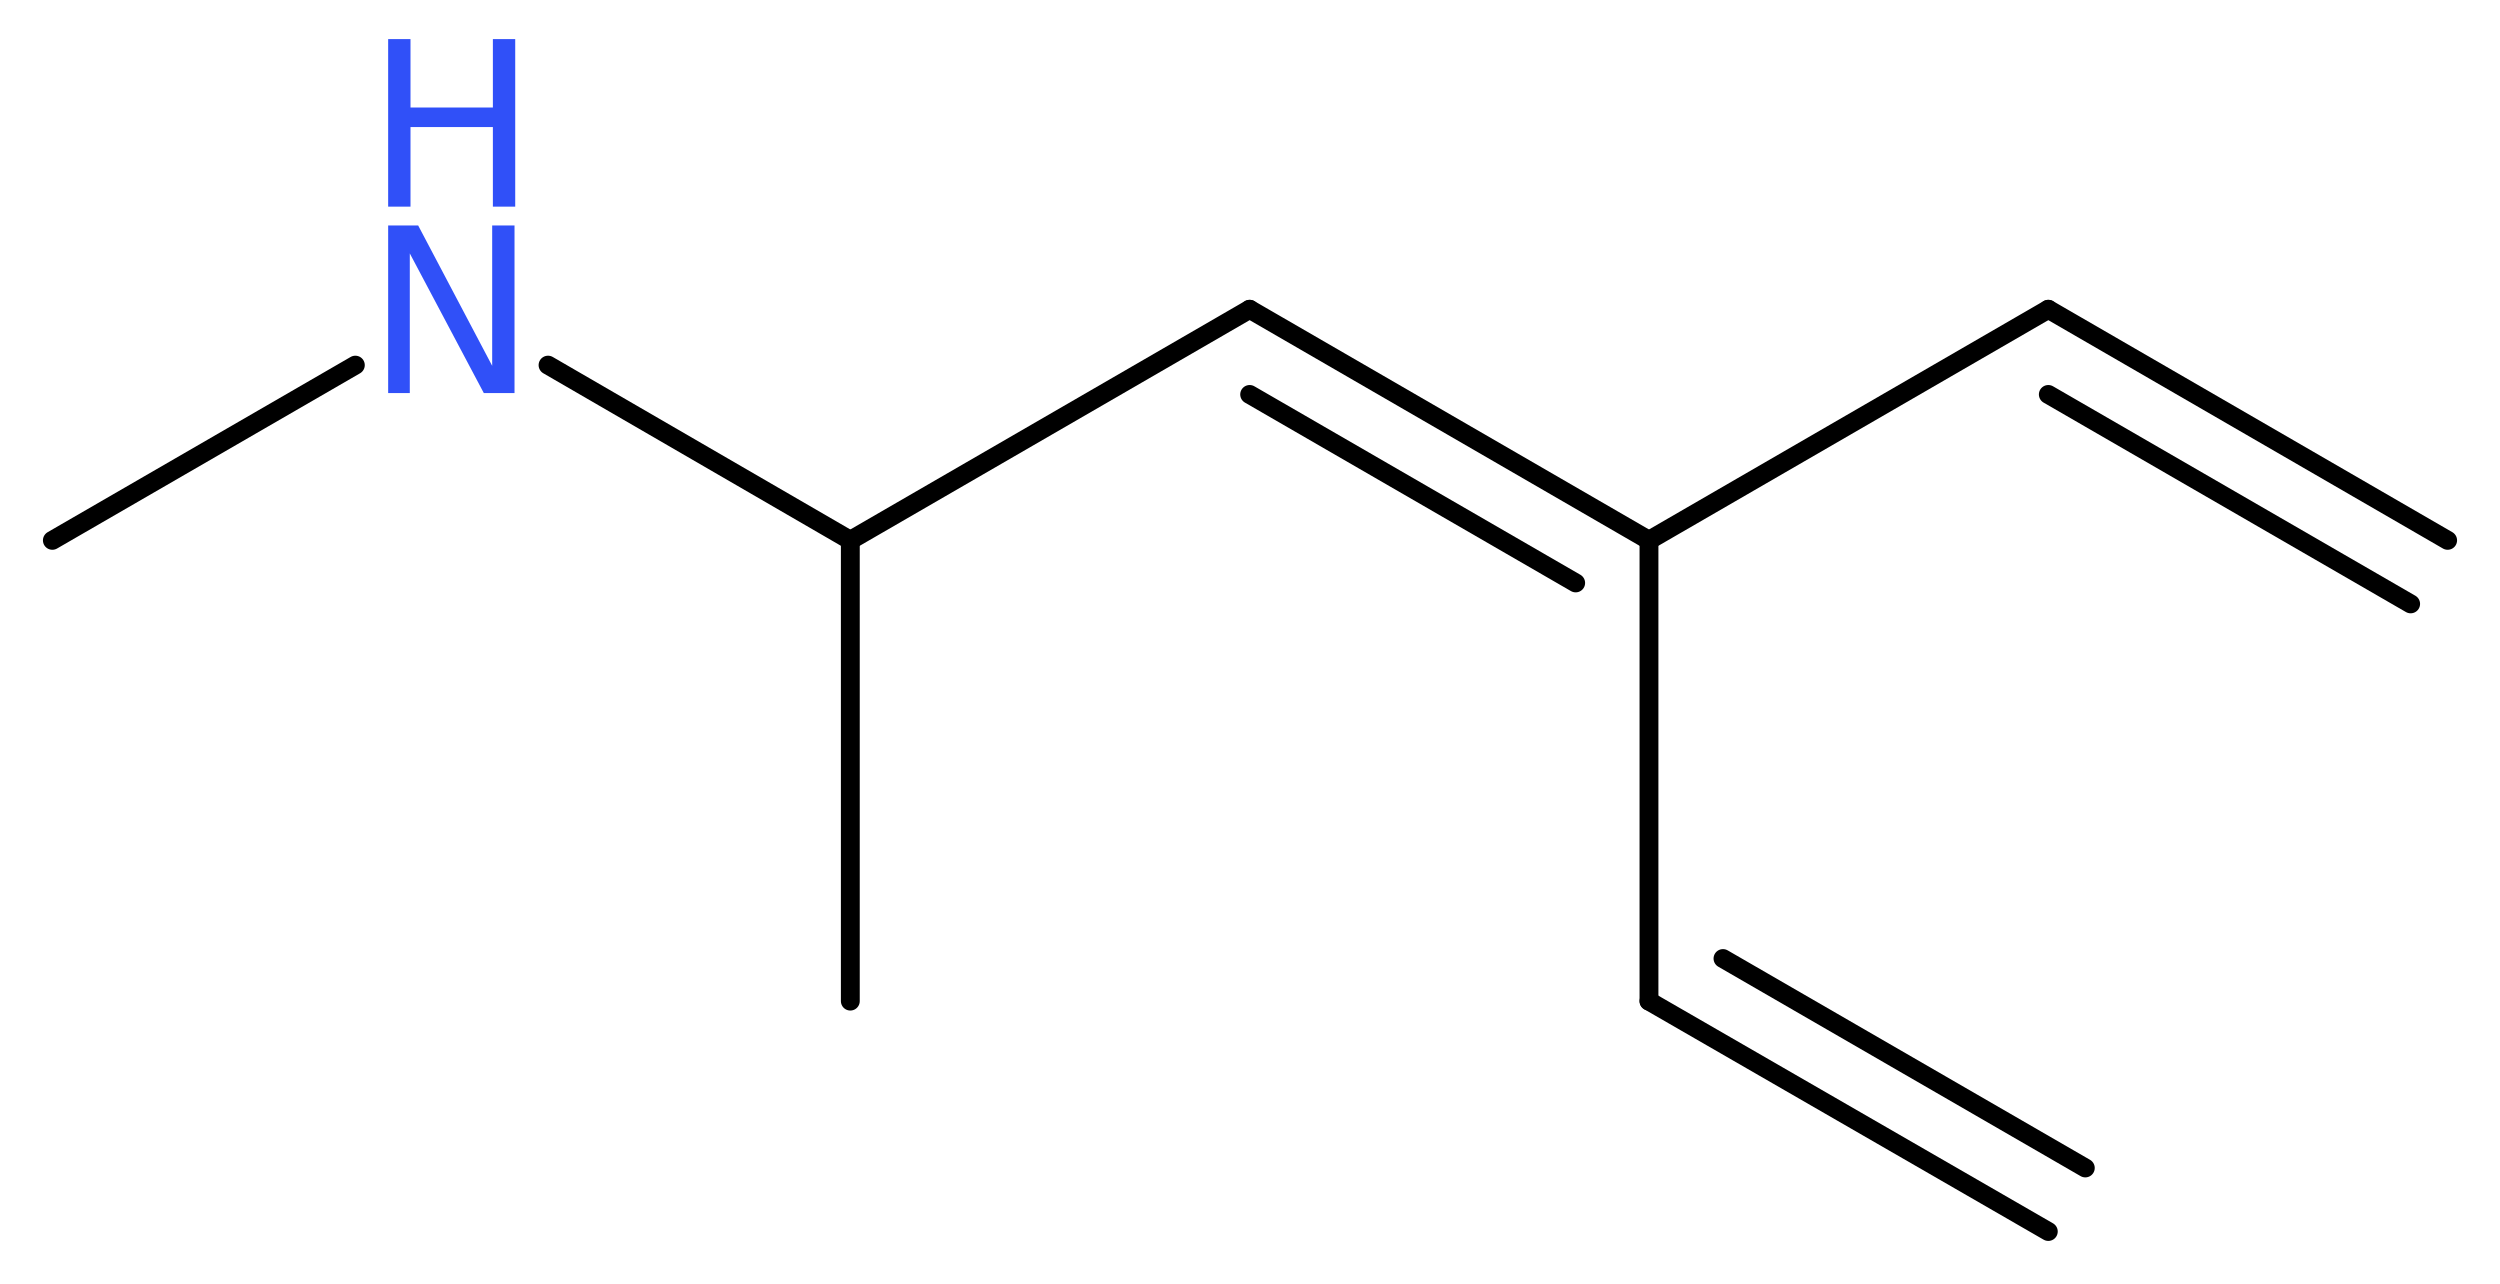 <?xml version='1.0' encoding='UTF-8'?>
<!DOCTYPE svg PUBLIC "-//W3C//DTD SVG 1.1//EN" "http://www.w3.org/Graphics/SVG/1.1/DTD/svg11.dtd">
<svg version='1.2' xmlns='http://www.w3.org/2000/svg' xmlns:xlink='http://www.w3.org/1999/xlink' width='35.81mm' height='18.39mm' viewBox='0 0 35.81 18.39'>
  <desc>Generated by the Chemistry Development Kit (http://github.com/cdk)</desc>
  <g stroke-linecap='round' stroke-linejoin='round' stroke='#000000' stroke-width='.27' fill='#3050F8'>
    <rect x='.0' y='.0' width='36.0' height='19.0' fill='#FFFFFF' stroke='none'/>
    <g id='mol1' class='mol'>
      <g id='mol1bnd1' class='bond'>
        <line x1='29.34' y1='4.43' x2='35.06' y2='7.74'/>
        <line x1='29.34' y1='5.65' x2='34.53' y2='8.65'/>
      </g>
      <line id='mol1bnd2' class='bond' x1='29.34' y1='4.43' x2='23.62' y2='7.74'/>
      <line id='mol1bnd3' class='bond' x1='23.62' y1='7.74' x2='23.62' y2='14.34'/>
      <g id='mol1bnd4' class='bond'>
        <line x1='23.62' y1='14.34' x2='29.34' y2='17.64'/>
        <line x1='24.68' y1='13.73' x2='29.87' y2='16.73'/>
      </g>
      <g id='mol1bnd5' class='bond'>
        <line x1='17.9' y1='4.43' x2='23.62' y2='7.74'/>
        <line x1='17.9' y1='5.65' x2='22.57' y2='8.35'/>
      </g>
      <line id='mol1bnd6' class='bond' x1='17.9' y1='4.43' x2='12.18' y2='7.74'/>
      <line id='mol1bnd7' class='bond' x1='12.18' y1='7.74' x2='12.18' y2='14.34'/>
      <line id='mol1bnd8' class='bond' x1='12.18' y1='7.74' x2='7.85' y2='5.23'/>
      <line id='mol1bnd9' class='bond' x1='5.09' y1='5.23' x2='.75' y2='7.74'/>
      <g id='mol1atm9' class='atom'>
        <path d='M5.56 3.23h.43l1.06 2.01v-2.01h.32v2.4h-.44l-1.06 -2.0v2.0h-.31v-2.4z' stroke='none'/>
        <path d='M5.56 .56h.32v.98h1.18v-.98h.32v2.4h-.32v-1.14h-1.18v1.14h-.32v-2.4z' stroke='none'/>
      </g>
    </g>
  </g>
</svg>
